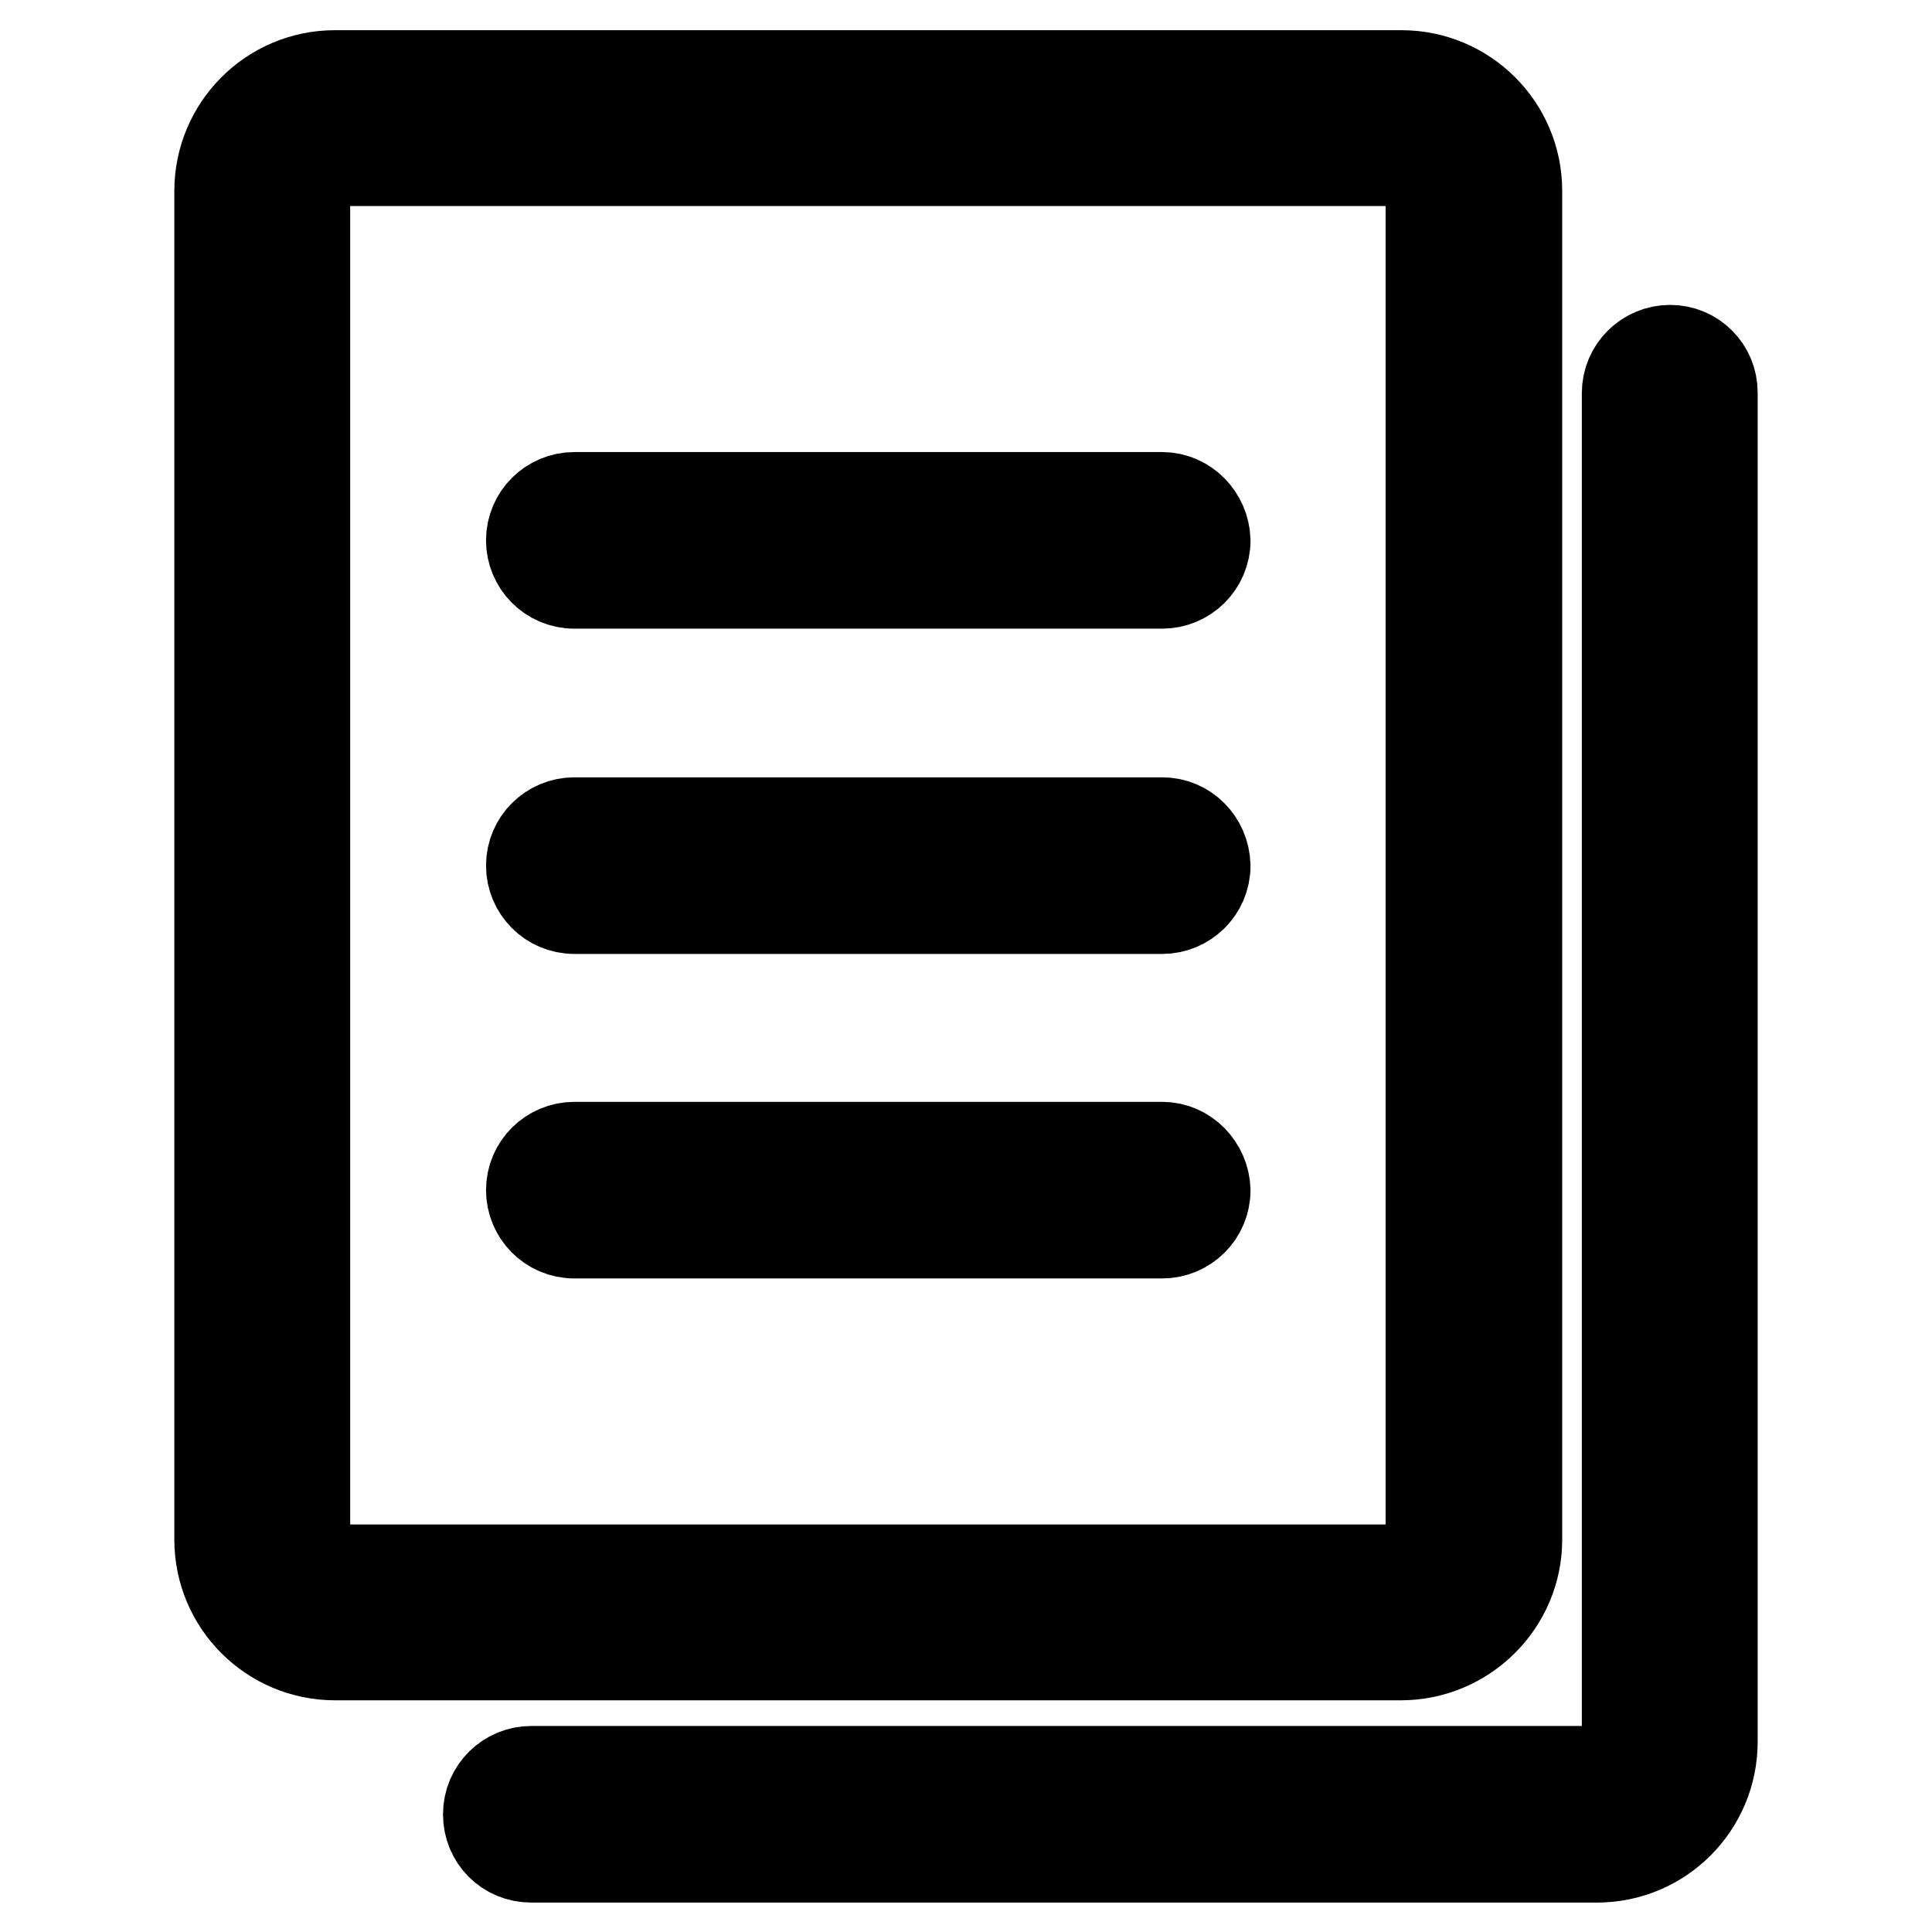 <?xml version="1.0" encoding="utf-8"?>
<!-- Svg Vector Icons : http://www.onlinewebfonts.com/icon -->
<!DOCTYPE svg PUBLIC "-//W3C//DTD SVG 1.1//EN" "http://www.w3.org/Graphics/SVG/1.1/DTD/svg11.dtd">
<svg version="1.1" xmlns="http://www.w3.org/2000/svg" xmlns:xlink="http://www.w3.org/1999/xlink" x="0px" y="0px" viewBox="0 0 256 256" enable-background="new 0 0 256 256" xml:space="preserve">
<g> <path stroke-width="12" fill-opacity="0" stroke="#000000"  d="M201,204V25.3c0-8.5-6.9-15.3-15.3-15.3H44.4c-8.5,0-15.3,6.9-15.3,15.3V204c0,8.5,6.9,15.3,15.3,15.3 h141.2C194.1,219.3,201,212.4,201,204z M40.4,204V25.3c0-2.2,1.8-4,4-4h141.2c2.2,0,4,1.8,4,4V204c0,2.2-1.8,4-4,4H44.4 C42.2,208,40.4,206.2,40.4,204z M221.3,46.4c-3.1,0-5.7,2.5-5.7,5.7v178.6c0,2.2-1.8,4-4,4H70.4c-3.1,0-5.7,2.5-5.7,5.7 s2.5,5.7,5.7,5.7h141.2c8.5,0,15.3-6.9,15.3-15.3V52C226.9,48.9,224.4,46.4,221.3,46.4z M154,65.9H76.1c-3.1,0-5.7,2.5-5.7,5.7 c0,3.1,2.5,5.7,5.7,5.7H154c3.1,0,5.7-2.5,5.7-5.7C159.6,68.5,157.1,65.9,154,65.9z M154,109H76.1c-3.1,0-5.7,2.5-5.7,5.7 c0,3.1,2.5,5.7,5.7,5.7H154c3.1,0,5.7-2.5,5.7-5.7C159.6,111.5,157.1,109,154,109z M154,152H76.1c-3.1,0-5.7,2.5-5.7,5.7 c0,3.1,2.5,5.7,5.7,5.7H154c3.1,0,5.7-2.5,5.7-5.7C159.6,154.6,157.1,152,154,152z"/></g>
</svg>
